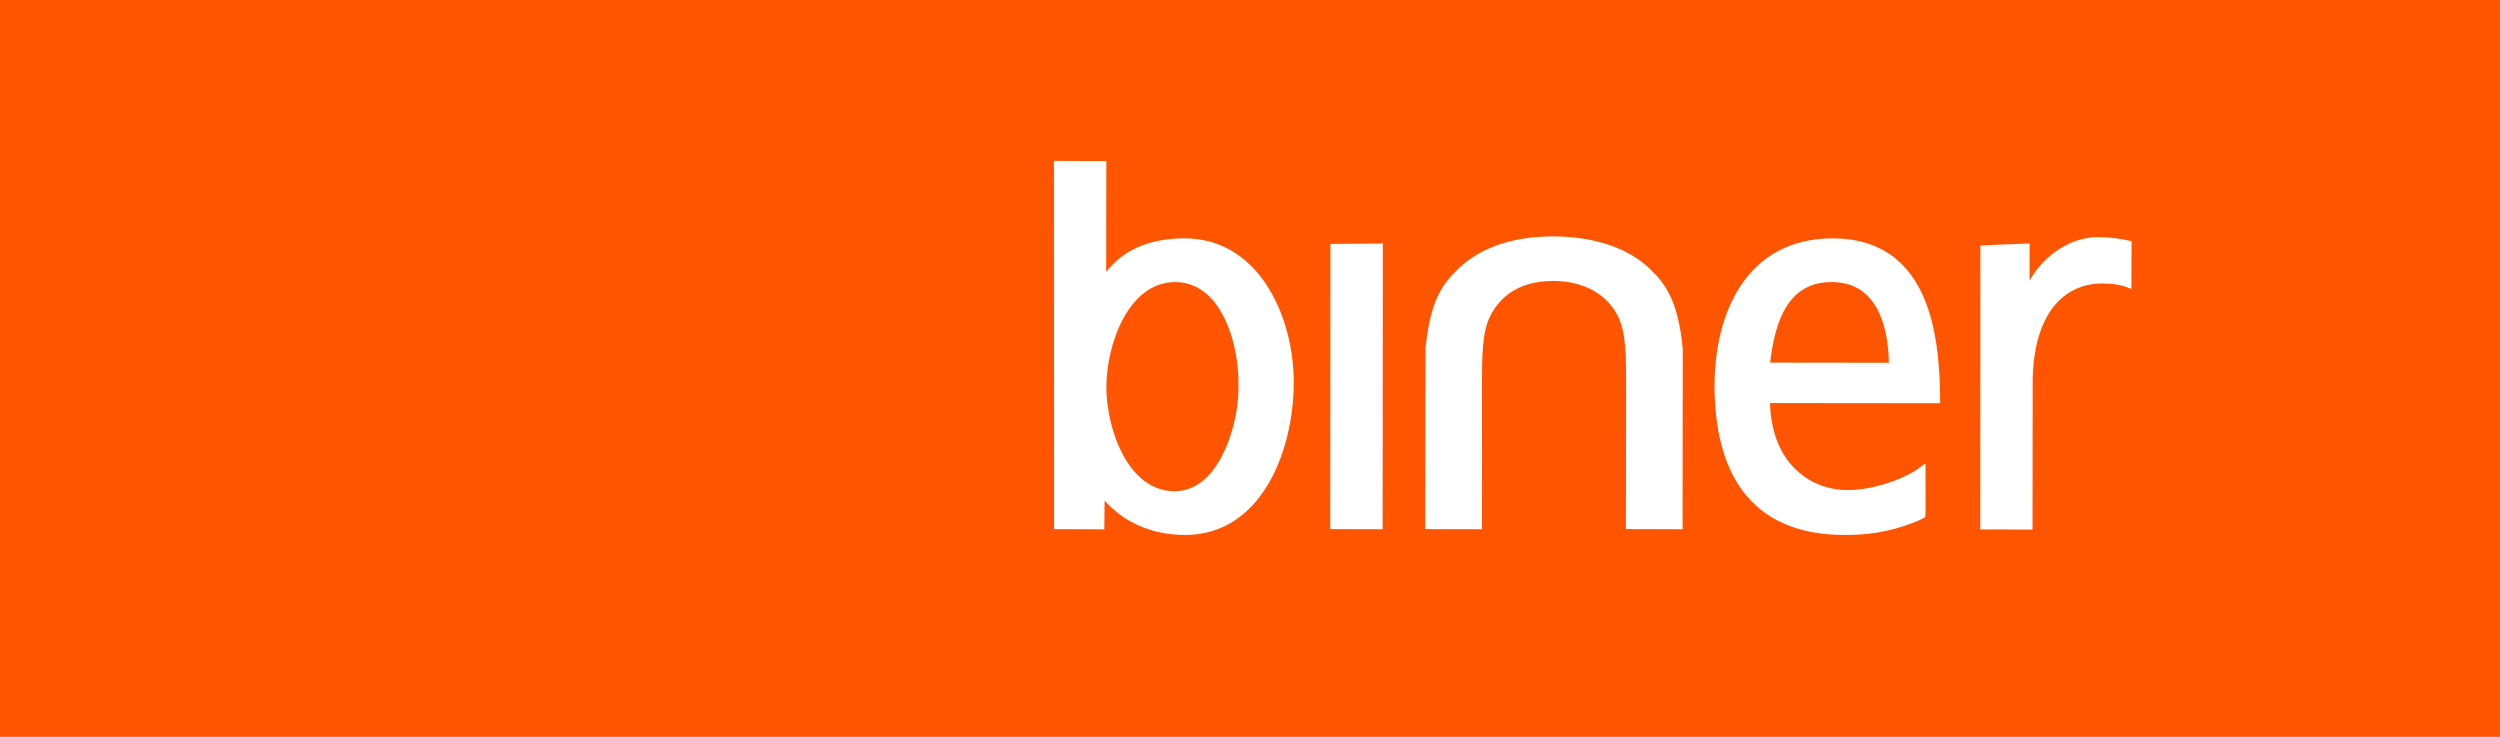<?xml version="1.0" encoding="UTF-8"?>
<svg width="190px" height="56px" viewBox="0 0 190 56" version="1.1" xmlns="http://www.w3.org/2000/svg" xmlns:xlink="http://www.w3.org/1999/xlink">
    <!-- Generator: sketchtool 46.2 (44496) - http://www.bohemiancoding.com/sketch -->
    <title>45196A16-C927-4A67-9473-1DB742BBE118</title>
    <desc>Created with sketchtool.</desc>
    <defs></defs>
    <g id="Symbols" stroke="none" stroke-width="1" fill="none" fill-rule="evenodd">
        <g id="Layouts/Nav/navbar-trans-white" transform="translate(0, -24)">
            <g id="Navbar-trans-white">
                <g id="Assets/logo" transform="translate(0, 24)">
                    <g id="Group-12">
                        <polygon id="Fill-1" fill="#FF5500" points="0 56 190 56 190 0 0 0"></polygon>
                        <path d="M139.29,18.114 C132.67,18.114 130.306,23.888 130.306,29.29 C130.306,32.684 131.016,35.366 132.41,37.264 C134.065,39.518 136.685,40.658 140.201,40.658 C142.932,40.658 144.452,40.085 145.672,39.622 C146.015,39.476 146.222,39.378 146.285,39.314 C146.337,39.258 146.345,39.142 146.345,38.353 L146.337,35.228 C146.337,35.226 146.33,35.228 146.324,35.232 L146.324,35.228 L146.317,35.234 C146.261,35.262 146.101,35.375 146.101,35.375 L145.749,35.646 C144.851,36.29 142.541,37.246 140.423,37.246 C137.567,37.246 134.635,35.2 134.524,30.632 L134.852,30.632 L147.444,30.645 C147.457,30.632 147.451,30.5 147.451,30.5 C147.444,28.252 147.293,24.963 146.101,22.367 C144.8,19.546 142.509,18.114 139.29,18.114 L139.29,18.114 Z M143.405,27.569 L134.531,27.558 C134.542,27.435 134.565,27.311 134.576,27.186 C134.956,24.44 135.859,21.437 139.214,21.437 C142.9,21.437 143.515,25.28 143.554,27.569 L143.405,27.569 Z M90.032,18.114 C87.389,18.114 85.383,18.973 84.073,20.664 L84.073,16.946 L84.084,12.24 L80.109,12.227 L80.098,12.227 L80.109,40.216 L83.928,40.229 L83.95,38.035 C84.073,38.185 84.237,38.356 84.425,38.538 C84.442,38.549 84.455,38.56 84.464,38.571 C84.487,38.592 84.511,38.612 84.539,38.635 C85.494,39.512 87.296,40.658 90.071,40.658 C92.709,40.658 94.903,39.312 96.397,36.77 C97.621,34.696 98.325,31.885 98.325,29.059 C98.325,26.369 97.582,23.688 96.293,21.706 C94.767,19.356 92.599,18.114 90.032,18.114 L90.032,18.114 Z M94.119,29.309 C94.171,31.439 93.374,34.573 91.789,36.199 C91.053,36.951 90.202,37.334 89.268,37.334 C85.737,37.334 84.084,32.613 84.084,29.424 C84.084,26.203 85.751,21.437 89.306,21.437 C90.319,21.437 91.217,21.825 91.971,22.592 C93.523,24.179 94.171,27.108 94.119,29.309 L94.119,29.309 Z M104.906,18.51 C104.899,18.51 101.114,18.538 101.114,18.538 L101.099,40.21 L105.081,40.223 L105.094,18.471 C105.074,18.46 104.91,18.508 104.906,18.51 L104.906,18.51 Z M161.807,18.286 C161.04,18.133 160.489,18.023 159.417,18.023 C157.413,18.023 155.349,19.352 154.248,21.332 L154.248,18.503 C154.233,18.49 150.508,18.658 150.508,18.658 L150.499,40.236 L154.472,40.247 L154.483,29.102 C154.483,24.368 156.476,21.542 159.809,21.542 C160.582,21.542 161.249,21.655 161.8,21.885 L161.984,21.962 L161.984,21.947 L161.988,21.948 L161.988,20.963 L162.001,18.336 C161.994,18.323 161.807,18.286 161.807,18.286 L161.807,18.286 Z M125.361,20.403 C123.718,18.831 121.114,17.965 118.016,17.965 C114.197,17.965 112.016,19.29 110.856,20.403 C109.69,21.515 108.702,22.742 108.337,26.496 C108.337,26.507 108.315,38.806 108.315,40.21 L112.631,40.223 C112.646,40.21 112.631,29.344 112.631,29.344 C112.631,27.171 112.631,25.295 113.236,24.058 C113.844,22.822 115.168,21.351 118.04,21.351 C120.331,21.351 122.133,22.339 122.978,24.058 C123.588,25.292 123.588,27.164 123.582,29.331 C123.582,29.34 123.569,40.21 123.569,40.21 L127.876,40.223 L127.89,26.503 C127.525,22.753 126.529,21.521 125.361,20.403 L125.361,20.403 Z" id="Fill-2" fill="#FFFFFF"></path>
                    </g>
                </g>
            </g>
        </g>
    </g>
</svg>
